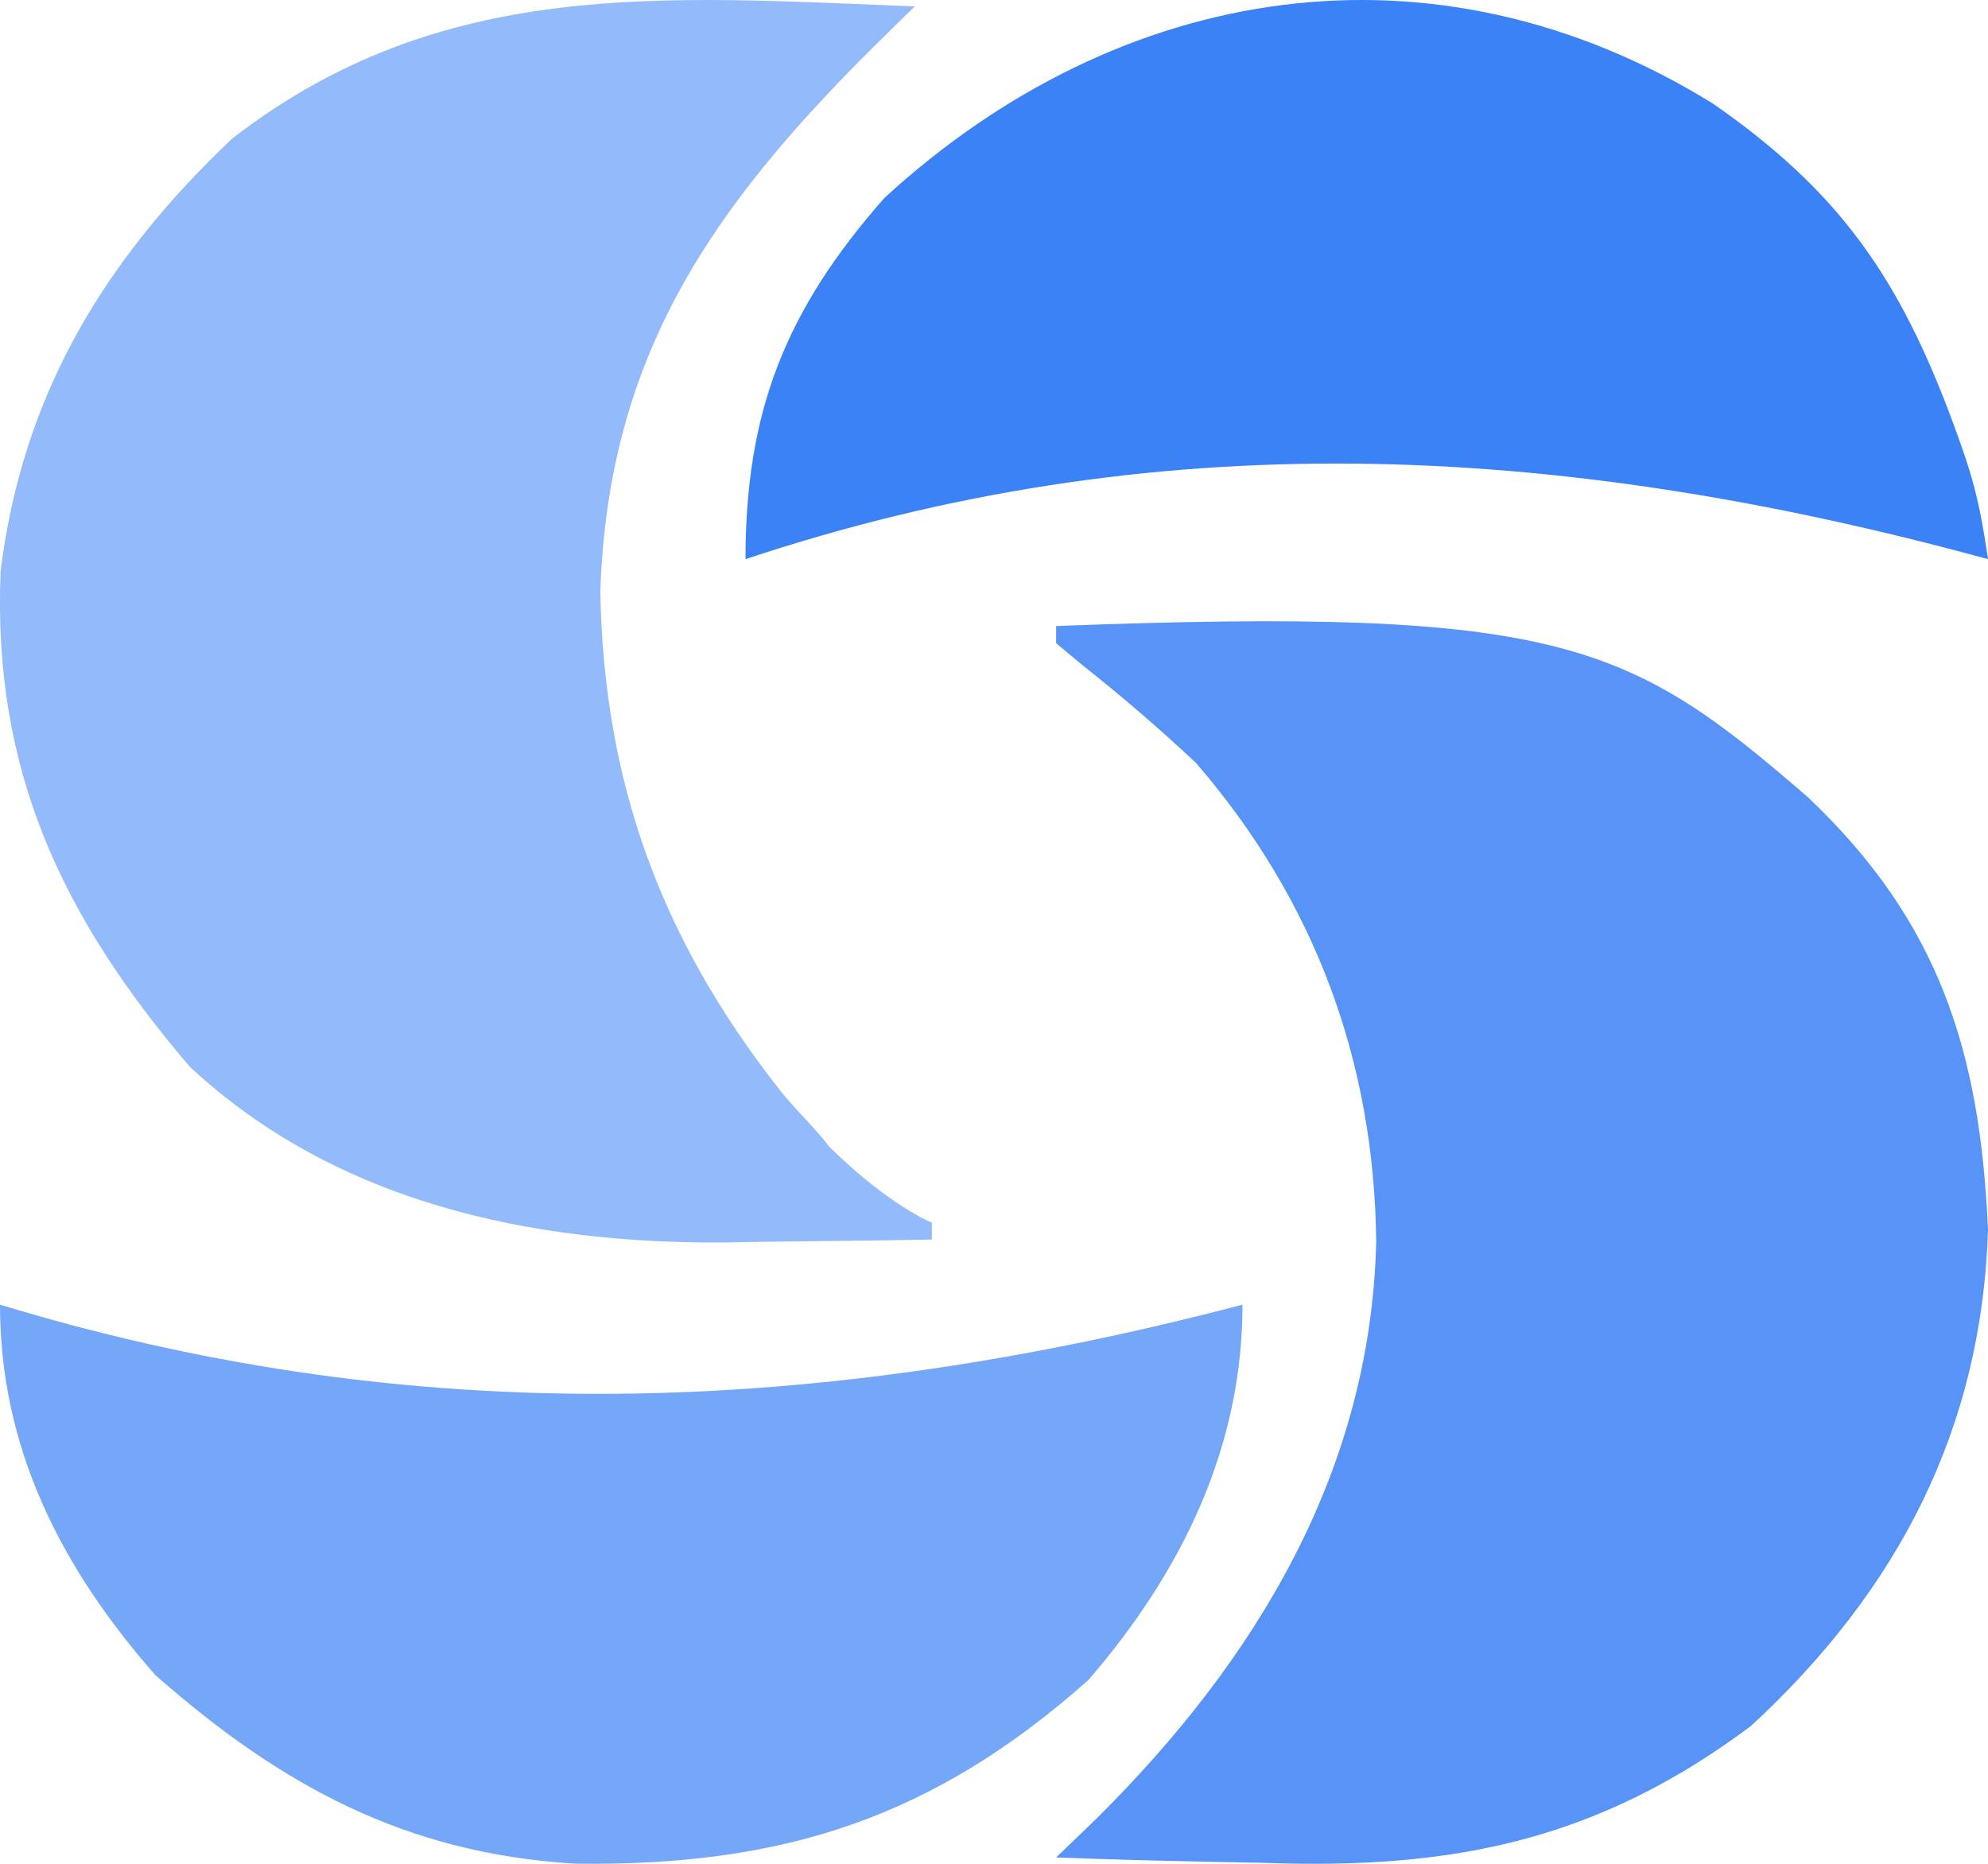<svg width="32" height="30" viewBox="0 0 32 30" fill="none" xmlns="http://www.w3.org/2000/svg">
<path d="M14.725 0.103C14.518 0.305 14.31 0.508 14.097 0.718C11.465 3.331 9.791 5.714 9.663 9.517C9.716 12.581 10.633 15.091 12.521 17.505C12.708 17.762 13.154 18.19 13.347 18.456C14.311 19.408 15 19.68 15 19.68C15 19.77 15 19.859 15 19.952C14.133 19.968 13.267 19.977 12.4 19.986C12.158 19.99 11.916 19.995 11.667 19.999C8.538 20.022 5.403 19.355 3.054 17.17C0.987 14.748 -0.121 12.389 0.01 9.192C0.361 6.357 1.677 4.18 3.741 2.227C7.106 -0.37 10.644 -0.056 14.725 0.103Z" fill="#3B82F6" fill-opacity="0.55"/>
<path d="M17 10.077C25.141 9.763 26.234 10.353 29.099 12.83C31.214 14.833 31.875 16.925 32 19.798C31.899 22.999 30.554 25.596 28.184 27.782C25.711 29.628 23.387 30.098 20.324 29.984C19.841 29.975 19.841 29.975 19.349 29.965C18.566 29.949 17.783 29.927 17 29.898C17.212 29.694 17.424 29.49 17.642 29.28C20.233 26.712 22.065 23.666 22.152 19.988C22.122 17.092 21.167 14.498 19.251 12.28C18.664 11.729 18.065 11.214 17.433 10.714C17.29 10.595 17.147 10.476 17 10.353C17 10.262 17 10.171 17 10.077Z" fill="#3B82F6" fill-opacity="0.85"/>
<path d="M0 21C6.293 22.914 12.712 22.914 20 21C20 23.287 19.033 25.289 17.52 27.041C15.021 29.263 12.599 30.042 9.261 29.998C6.531 29.836 4.52 28.74 2.5 26.962C0.976 25.228 0 23.302 0 21Z" fill="#3B82F6" fill-opacity="0.7"/>
<path d="M27.556 1.657C29.62 3.082 30.585 4.495 31.444 6.824C31.745 7.64 31.86 8.039 32 9C24.958 7.077 18.539 6.824 12 9C12 6.626 12.643 4.993 14.236 3.186C18.029 -0.296 23.077 -1.102 27.556 1.657Z" fill="#3B82F6"/>
</svg>
